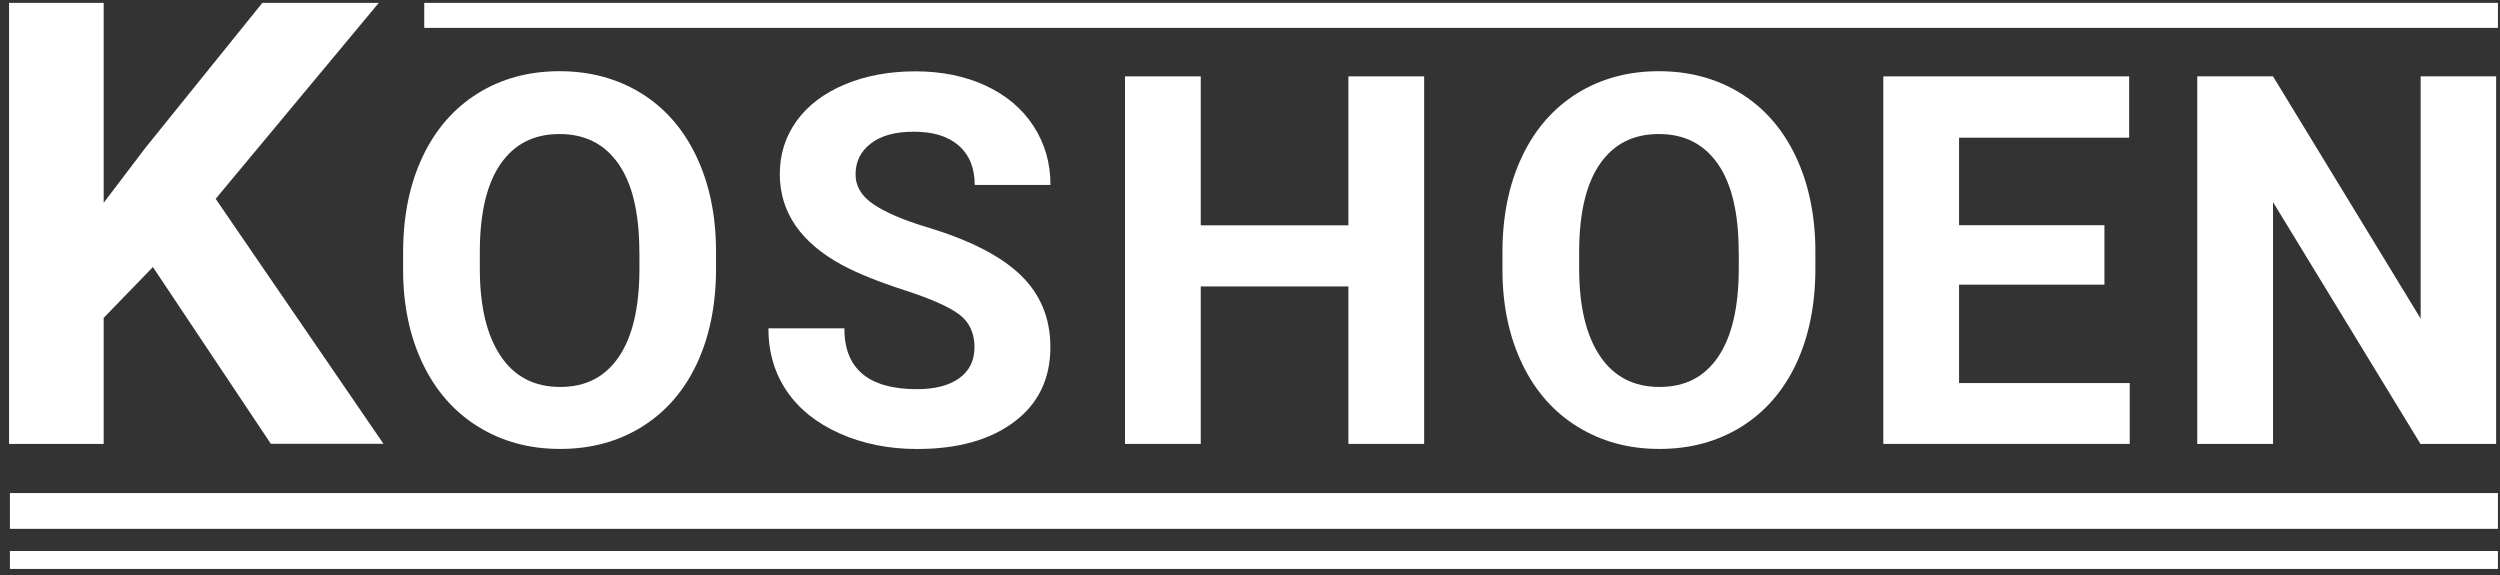 <svg width="265" height="61" viewBox="0 0 265 61" fill="none" xmlns="http://www.w3.org/2000/svg">
    <rect x="0" y="0" width="265" height="61" fill="#333333" stroke="none"/>
    <path d="M16.21 28.305L10.99 33.695V47.055H0.96V0.305H10.99V21.495L15.4 15.685L27.81 0.305H40.15L22.86 21.075L40.65 47.045H28.71L16.2 28.295L16.21 28.305Z" fill="white"/>
    <path d="M75.9 28.457C75.9 32.297 75.22 35.657 73.87 38.547C72.51 41.437 70.57 43.667 68.05 45.237C65.52 46.807 62.63 47.587 59.37 47.587C56.11 47.587 53.26 46.807 50.73 45.257C48.2 43.707 46.23 41.487 44.84 38.607C43.45 35.727 42.74 32.417 42.73 28.667V26.737C42.73 22.897 43.42 19.527 44.8 16.607C46.18 13.687 48.14 11.457 50.66 9.887C53.18 8.327 56.07 7.547 59.31 7.547C62.55 7.547 65.44 8.327 67.97 9.887C70.49 11.447 72.45 13.687 73.83 16.607C75.21 19.527 75.9 22.887 75.9 26.707V28.447V28.457ZM67.77 26.697C67.77 22.617 67.04 19.507 65.57 17.387C64.1 15.267 62.02 14.207 59.31 14.207C56.6 14.207 54.54 15.257 53.08 17.347C51.62 19.447 50.88 22.517 50.86 26.567V28.467C50.86 32.447 51.59 35.527 53.06 37.727C54.52 39.917 56.63 41.017 59.37 41.017C62.11 41.017 64.13 39.957 65.58 37.847C67.03 35.737 67.76 32.657 67.78 28.607V26.707L67.77 26.697Z" fill="white"/>
    <path d="M103.3 36.833C103.3 35.312 102.76 34.153 101.69 33.343C100.62 32.532 98.69 31.672 95.91 30.773C93.13 29.872 90.93 28.983 89.3 28.113C84.88 25.723 82.66 22.502 82.66 18.452C82.66 16.352 83.25 14.473 84.44 12.822C85.63 11.172 87.33 9.882 89.55 8.952C91.77 8.022 94.26 7.562 97.03 7.562C99.8 7.562 102.29 8.063 104.47 9.073C106.64 10.082 108.34 11.502 109.54 13.342C110.74 15.182 111.35 17.262 111.35 19.602H103.32C103.32 17.823 102.76 16.432 101.64 15.442C100.51 14.452 98.94 13.962 96.9 13.962C94.86 13.962 93.41 14.372 92.32 15.202C91.23 16.032 90.69 17.122 90.69 18.482C90.69 19.752 91.33 20.812 92.6 21.662C93.87 22.522 95.75 23.323 98.23 24.073C102.8 25.442 106.12 27.152 108.21 29.182C110.3 31.212 111.34 33.752 111.34 36.782C111.34 40.153 110.06 42.802 107.51 44.712C104.96 46.632 101.53 47.593 97.21 47.593C94.21 47.593 91.48 47.042 89.02 45.952C86.56 44.852 84.68 43.352 83.39 41.442C82.1 39.532 81.45 37.322 81.45 34.803H89.5C89.5 39.102 92.07 41.252 97.21 41.252C99.12 41.252 100.61 40.862 101.68 40.093C102.75 39.312 103.29 38.233 103.29 36.843L103.3 36.833Z" fill="white"/>
    <path d="M150.96 47.054H142.93V30.364H127.28V47.054H119.25V8.094H127.28V23.884H142.93V8.094H150.96V47.054Z" fill="white"/>
    <path d="M192.43 28.457C192.43 32.297 191.75 35.657 190.4 38.547C189.04 41.437 187.1 43.667 184.58 45.237C182.05 46.807 179.16 47.587 175.9 47.587C172.64 47.587 169.79 46.807 167.26 45.257C164.73 43.707 162.76 41.487 161.37 38.607C159.98 35.727 159.27 32.417 159.26 28.667V26.737C159.26 22.897 159.95 19.527 161.33 16.607C162.71 13.687 164.67 11.457 167.19 9.887C169.71 8.327 172.6 7.547 175.84 7.547C179.08 7.547 181.97 8.327 184.5 9.887C187.02 11.447 188.98 13.687 190.36 16.607C191.74 19.527 192.43 22.887 192.43 26.707V28.447V28.457ZM184.3 26.697C184.3 22.617 183.57 19.507 182.1 17.387C180.63 15.267 178.55 14.207 175.84 14.207C173.13 14.207 171.07 15.257 169.61 17.347C168.15 19.447 167.41 22.517 167.39 26.567V28.467C167.39 32.447 168.12 35.527 169.59 37.727C171.05 39.917 173.16 41.017 175.9 41.017C178.64 41.017 180.66 39.957 182.11 37.847C183.55 35.737 184.29 32.657 184.31 28.607V26.707L184.3 26.697Z" fill="white"/>
    <path d="M223.07 30.174H207.66V40.604H225.75V47.054H199.63V8.094H225.69V14.594H207.66V23.873H223.07V30.164V30.174Z" fill="white"/>
    <path d="M264.6 47.054H256.57L240.94 21.424V47.054H232.91V8.094H240.94L256.59 33.774V8.094H264.59V47.054H264.6Z" fill="white"/>
    <path d="M264.78 52.266H1.05V56.056H264.78V52.266Z" fill="white"/>
    <path d="M264.78 58.406H1.05V60.306H264.78V58.406Z" fill="white"/>
    <path d="M264.78 0.305H44.97V2.955H264.78V0.305Z" fill="white"/>
</svg>
